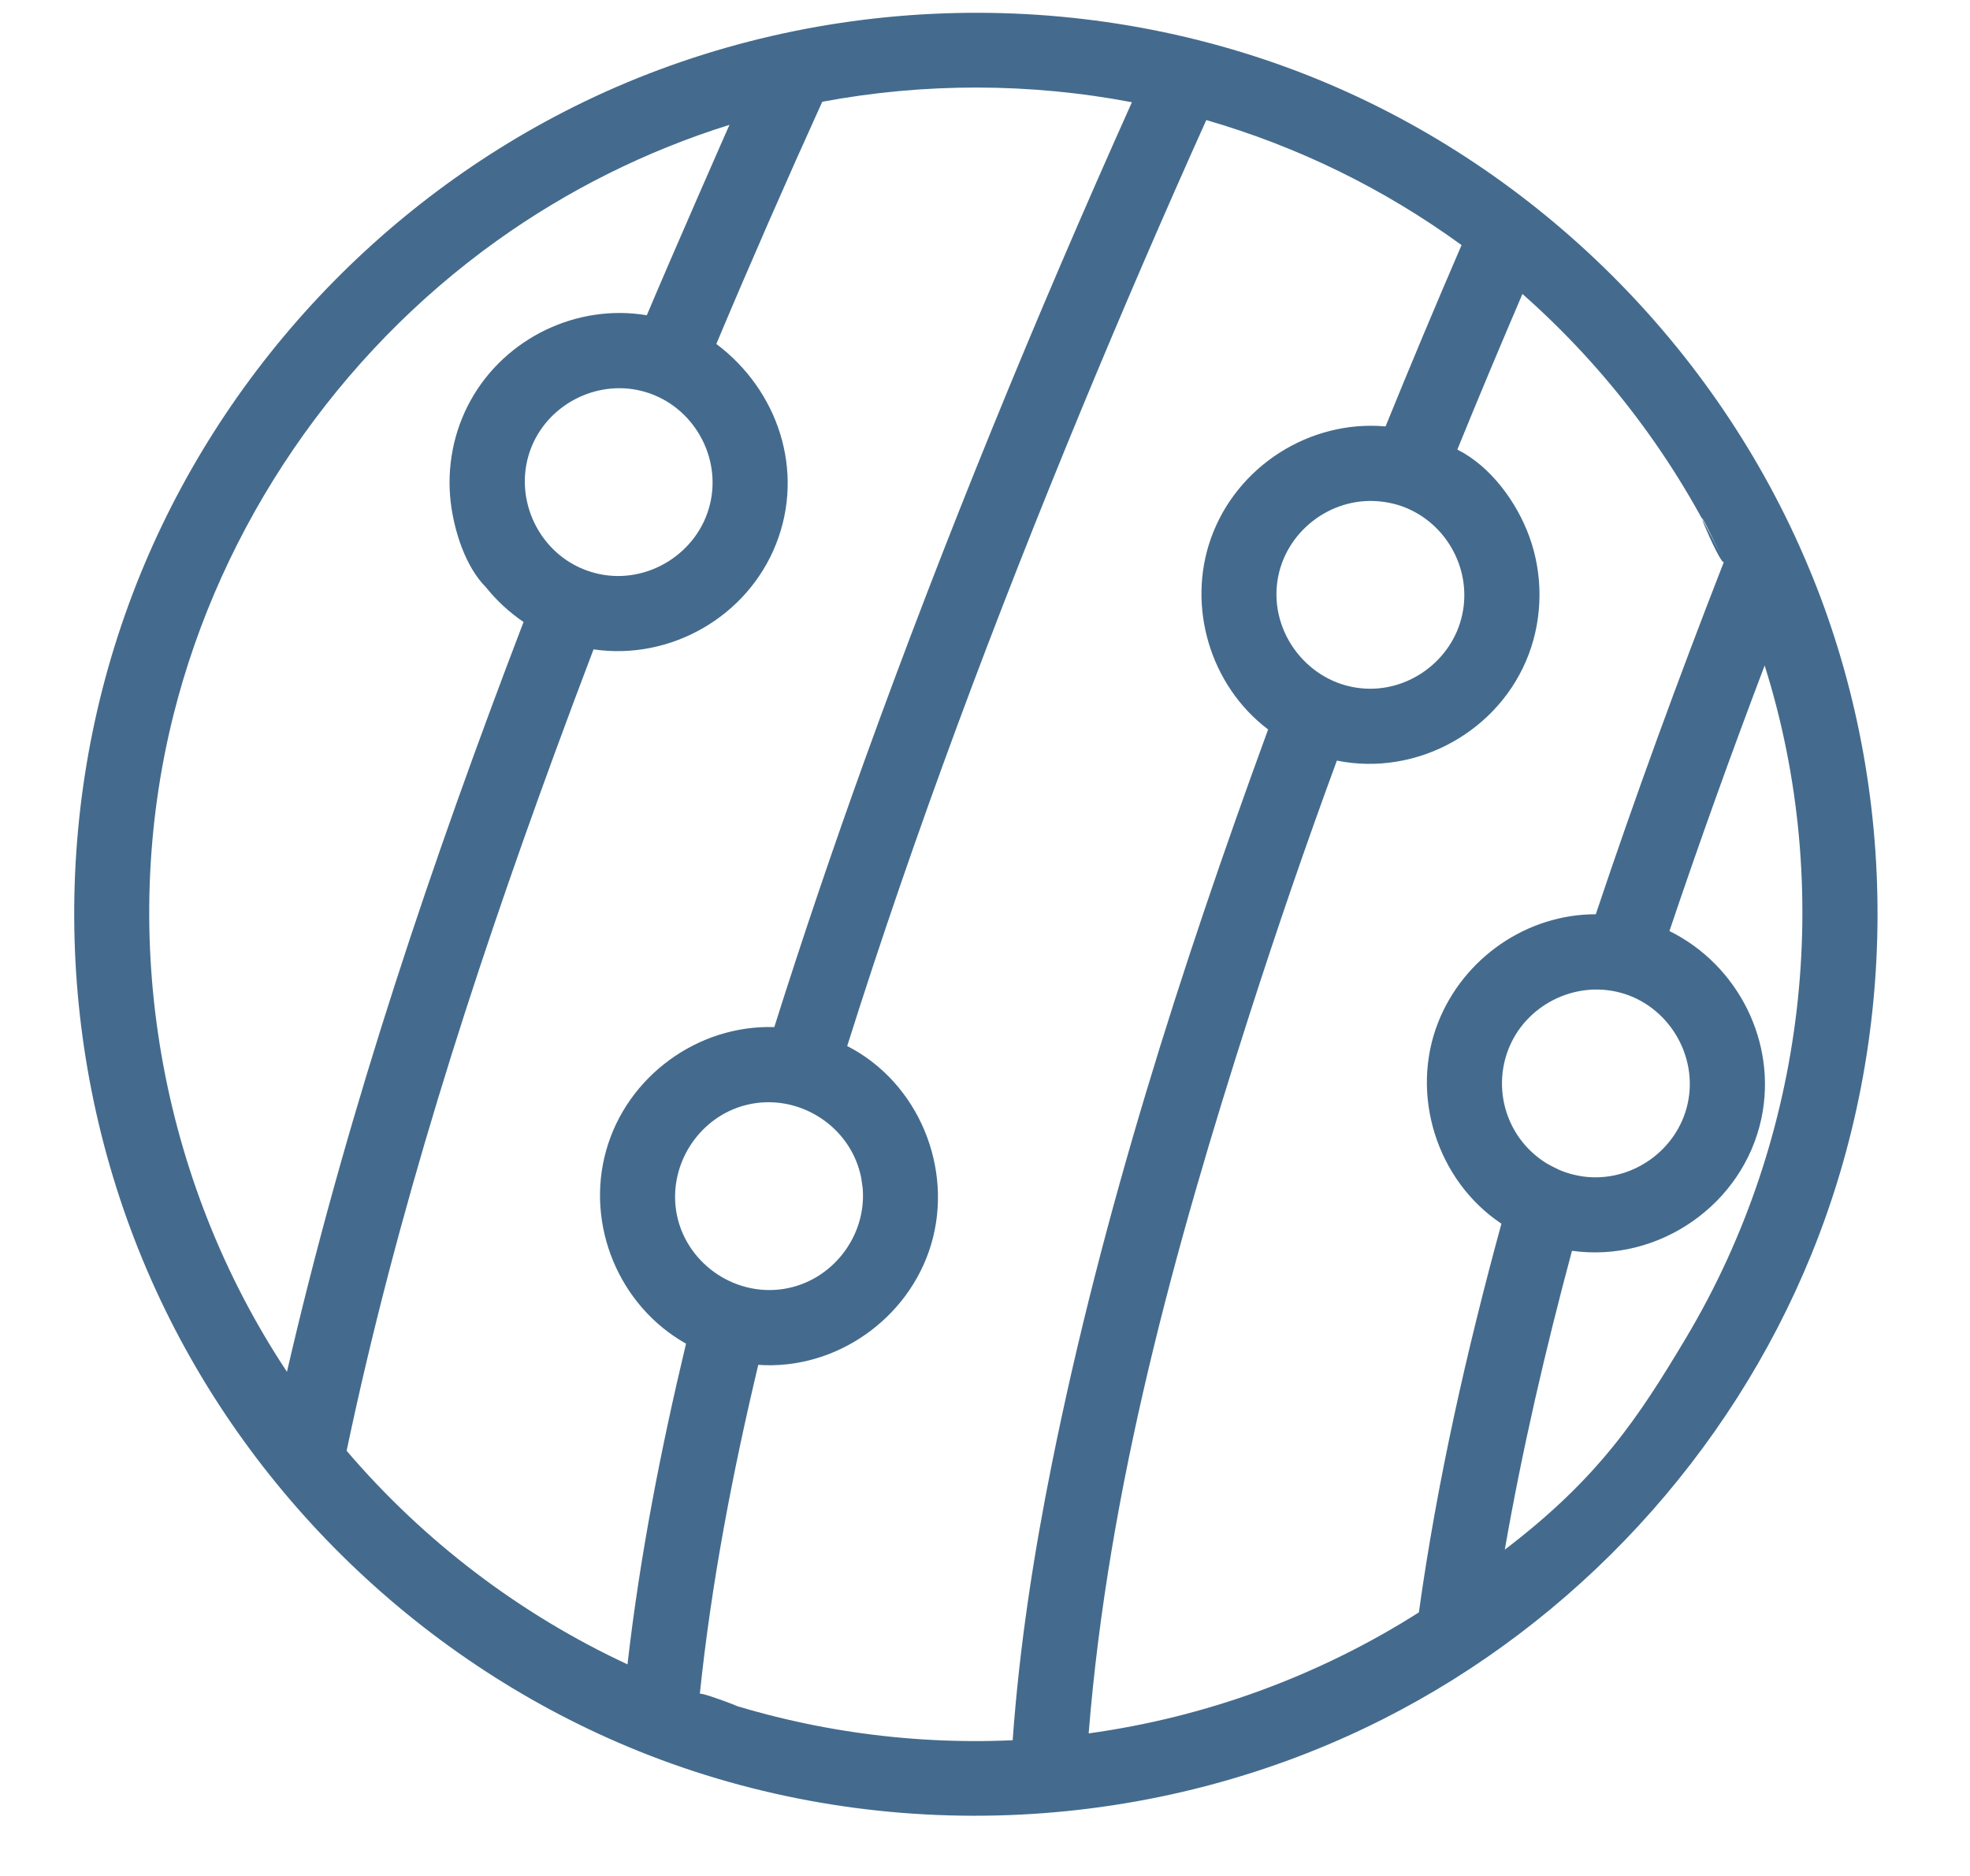 <svg xmlns="http://www.w3.org/2000/svg" fill="none" viewBox="0 0 21 20" height="20" width="21">
<path fill="#446B8D" d="M19.177 5.812C18.144 3.512 16.197 1.664 13.84 0.764C11.348 -0.187 8.507 -0.053 6.12 1.137C3.933 2.228 2.213 4.144 1.373 6.441C0.506 8.808 0.612 11.466 1.663 13.757C2.697 16.014 4.61 17.817 6.924 18.715C9.443 19.692 12.323 19.549 14.735 18.332C16.795 17.293 18.441 15.509 19.31 13.372C20.243 11.078 20.251 8.45 19.323 6.153C19.276 6.038 19.228 5.925 19.177 5.812C19.735 7.053 18.539 4.391 19.177 5.812ZM18.377 5.989C17.893 7.231 17.434 8.483 17.011 9.747C16.273 9.747 15.603 10.214 15.332 10.896C15.026 11.667 15.315 12.586 16.005 13.046C15.633 14.408 15.32 15.791 15.125 17.19C14.06 17.867 12.854 18.308 11.605 18.48C11.815 15.865 12.523 13.296 13.322 10.808C13.613 9.902 13.922 9.002 14.251 8.109C15.108 8.282 15.99 7.792 16.297 6.973C16.447 6.573 16.449 6.122 16.302 5.72C16.169 5.354 15.891 4.971 15.535 4.793C15.761 4.238 15.993 3.685 16.229 3.134C17.13 3.929 17.865 4.906 18.377 5.989C18.347 6.066 17.865 4.906 18.377 5.989ZM16.484 12.401C16.313 12.295 16.177 12.14 16.096 11.955C15.99 11.716 15.983 11.439 16.076 11.195C16.256 10.72 16.782 10.451 17.273 10.583C17.781 10.719 18.103 11.249 17.991 11.763C17.882 12.267 17.388 12.612 16.877 12.543C16.792 12.531 16.708 12.509 16.629 12.476C16.629 12.476 16.524 12.426 16.484 12.401ZM14.692 5.344C14.763 5.35 14.833 5.363 14.901 5.383H14.901C15.395 5.534 15.697 6.05 15.587 6.554C15.481 7.044 15.009 7.388 14.511 7.338C13.947 7.283 13.532 6.748 13.618 6.188C13.697 5.675 14.175 5.301 14.692 5.344C14.763 5.35 14.664 5.341 14.692 5.344ZM6.895 3.361C6.149 3.236 5.387 3.604 5.019 4.265C4.834 4.596 4.76 4.982 4.805 5.359C4.842 5.661 4.96 6.04 5.181 6.262C5.295 6.404 5.43 6.529 5.581 6.631C4.608 9.174 3.732 11.767 3.107 14.419C3.091 14.488 3.075 14.556 3.059 14.625C1.702 12.58 1.252 10 1.85 7.619C2.359 5.594 3.599 3.782 5.296 2.567C6.05 2.027 6.89 1.608 7.776 1.331C7.775 1.332 7.181 2.682 6.895 3.361ZM6.228 6.072C5.714 5.869 5.457 5.268 5.669 4.757C5.864 4.288 6.397 4.034 6.883 4.18C7.389 4.332 7.695 4.869 7.567 5.381C7.439 5.897 6.908 6.23 6.388 6.12C6.333 6.108 6.28 6.092 6.228 6.072C6.346 6.118 5.891 5.939 6.228 6.072ZM3.695 15.467C4.226 12.94 5.02 10.469 5.907 8.047C6.045 7.671 6.185 7.296 6.327 6.923C7.149 7.044 7.968 6.573 8.273 5.799C8.581 5.019 8.294 4.161 7.636 3.667C8 2.801 8.377 1.94 8.765 1.085C9.852 0.881 10.982 0.883 12.066 1.09C11.034 3.391 10.076 5.727 9.219 8.099C8.879 9.043 8.556 9.993 8.254 10.95C7.436 10.925 6.684 11.476 6.462 12.264C6.239 13.056 6.596 13.922 7.313 14.325C7.044 15.451 6.821 16.592 6.689 17.744C5.544 17.211 4.519 16.433 3.695 15.467ZM9.196 12.666C9.24 13.184 8.865 13.663 8.351 13.742C7.813 13.825 7.293 13.449 7.208 12.911C7.129 12.404 7.457 11.904 7.956 11.78C8.486 11.648 9.039 11.98 9.17 12.511C9.183 12.562 9.182 12.569 9.196 12.666ZM7.46 18.059C7.583 16.877 7.808 15.707 8.083 14.551C8.909 14.609 9.688 14.06 9.925 13.27C10.169 12.456 9.791 11.54 9.031 11.152C9.757 8.851 10.608 6.591 11.529 4.362C11.957 3.328 12.4 2.3 12.859 1.28C13.839 1.564 14.752 2.011 15.58 2.613C15.303 3.255 15.033 3.899 14.77 4.546C13.96 4.474 13.182 4.972 12.909 5.738C12.649 6.467 12.901 7.31 13.518 7.777C12.584 10.329 11.751 12.934 11.214 15.6C11.018 16.574 10.866 17.561 10.795 18.553C9.665 18.604 8.527 18.437 7.46 18.059C8.403 18.393 7.464 18.024 7.46 18.059ZM16.041 16.521C16.228 15.448 16.475 14.387 16.757 13.335C17.685 13.465 18.584 12.839 18.777 11.921C18.946 11.115 18.53 10.289 17.796 9.926C18.116 8.976 18.455 8.033 18.811 7.095C19.561 9.472 19.251 12.12 17.975 14.26C17.464 15.116 17.041 15.759 16.041 16.521Z"></path>
</svg>
